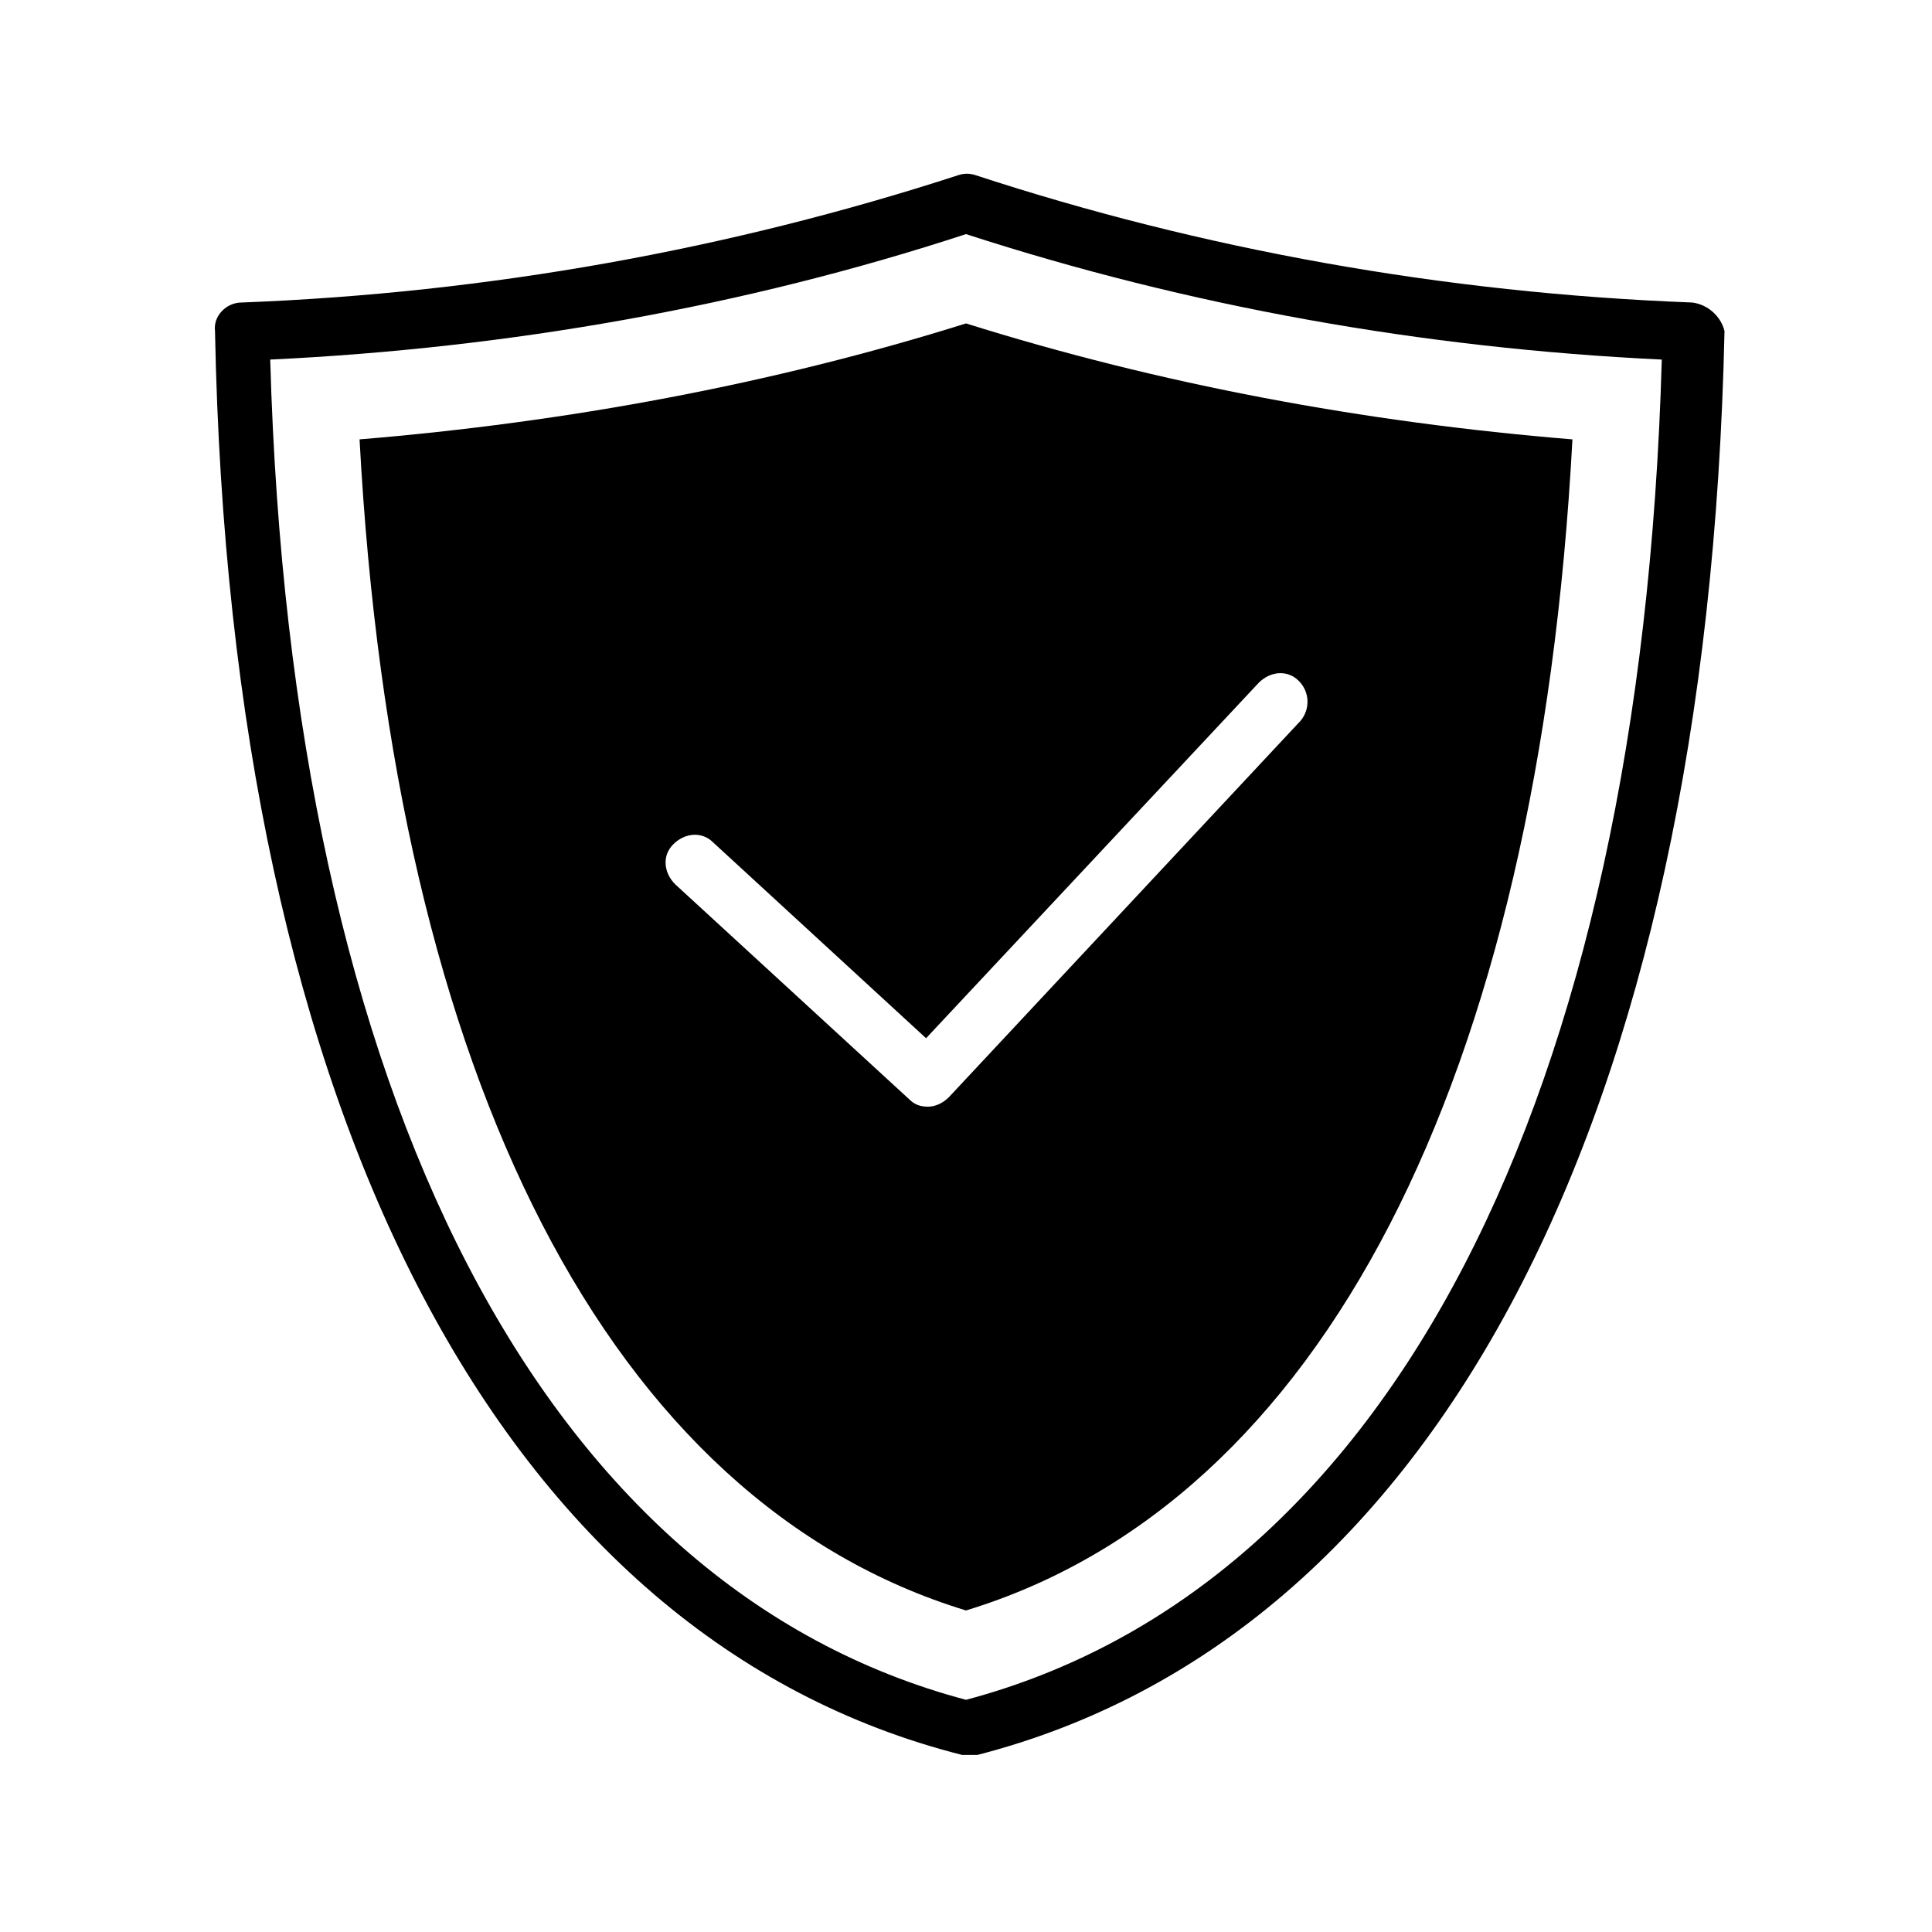 <?xml version="1.0" encoding="UTF-8"?>
<!-- The Best Svg Icon site in the world: iconSvg.co, Visit us! https://iconsvg.co -->
<svg fill="#000000" width="800px" height="800px" version="1.1" viewBox="144 144 512 512" xmlns="http://www.w3.org/2000/svg">
 <g>
  <path d="m592.45 224.17c-66-2.519-129.98-14.105-189.94-33.754-1.512-0.504-3.023-0.504-4.535 0-60.457 19.648-124.44 31.234-189.94 33.754-4.031 0-7.559 3.527-7.055 7.559 4.031 209.08 76.578 346.62 198 377.35h2.016 2.016c121.42-31.234 193.46-168.78 198-377.35-1-4.031-4.527-7.055-8.559-7.559zm-192.45 370.3c-111.85-29.723-178.86-159.2-184.39-355.18 63.48-3.023 125.95-14.105 184.39-33.25 58.945 19.145 120.91 30.23 184.39 33.25-5.543 195.98-72.551 325.46-184.39 355.18z"/>
  <path d="m239.29 260.44c9.066 169.79 66.5 281.63 160.71 310.35 94.211-28.715 151.64-140.56 160.71-310.35-55.418-4.535-109.33-14.609-160.71-30.73-51.391 16.121-105.8 26.199-160.71 30.73zm248.88 63.984c3.023 3.023 3.023 7.559 0.504 10.578l-93.203 99.758c-1.512 1.512-3.527 2.519-5.543 2.519s-3.527-0.504-5.039-2.016l-61.969-56.93c-3.023-3.023-3.527-7.559-0.504-10.578 3.023-3.023 7.559-3.527 10.578-0.504l56.426 51.891 88.168-94.211c3.027-3.027 7.559-3.531 10.582-0.508z"/>
 </g>
</svg>